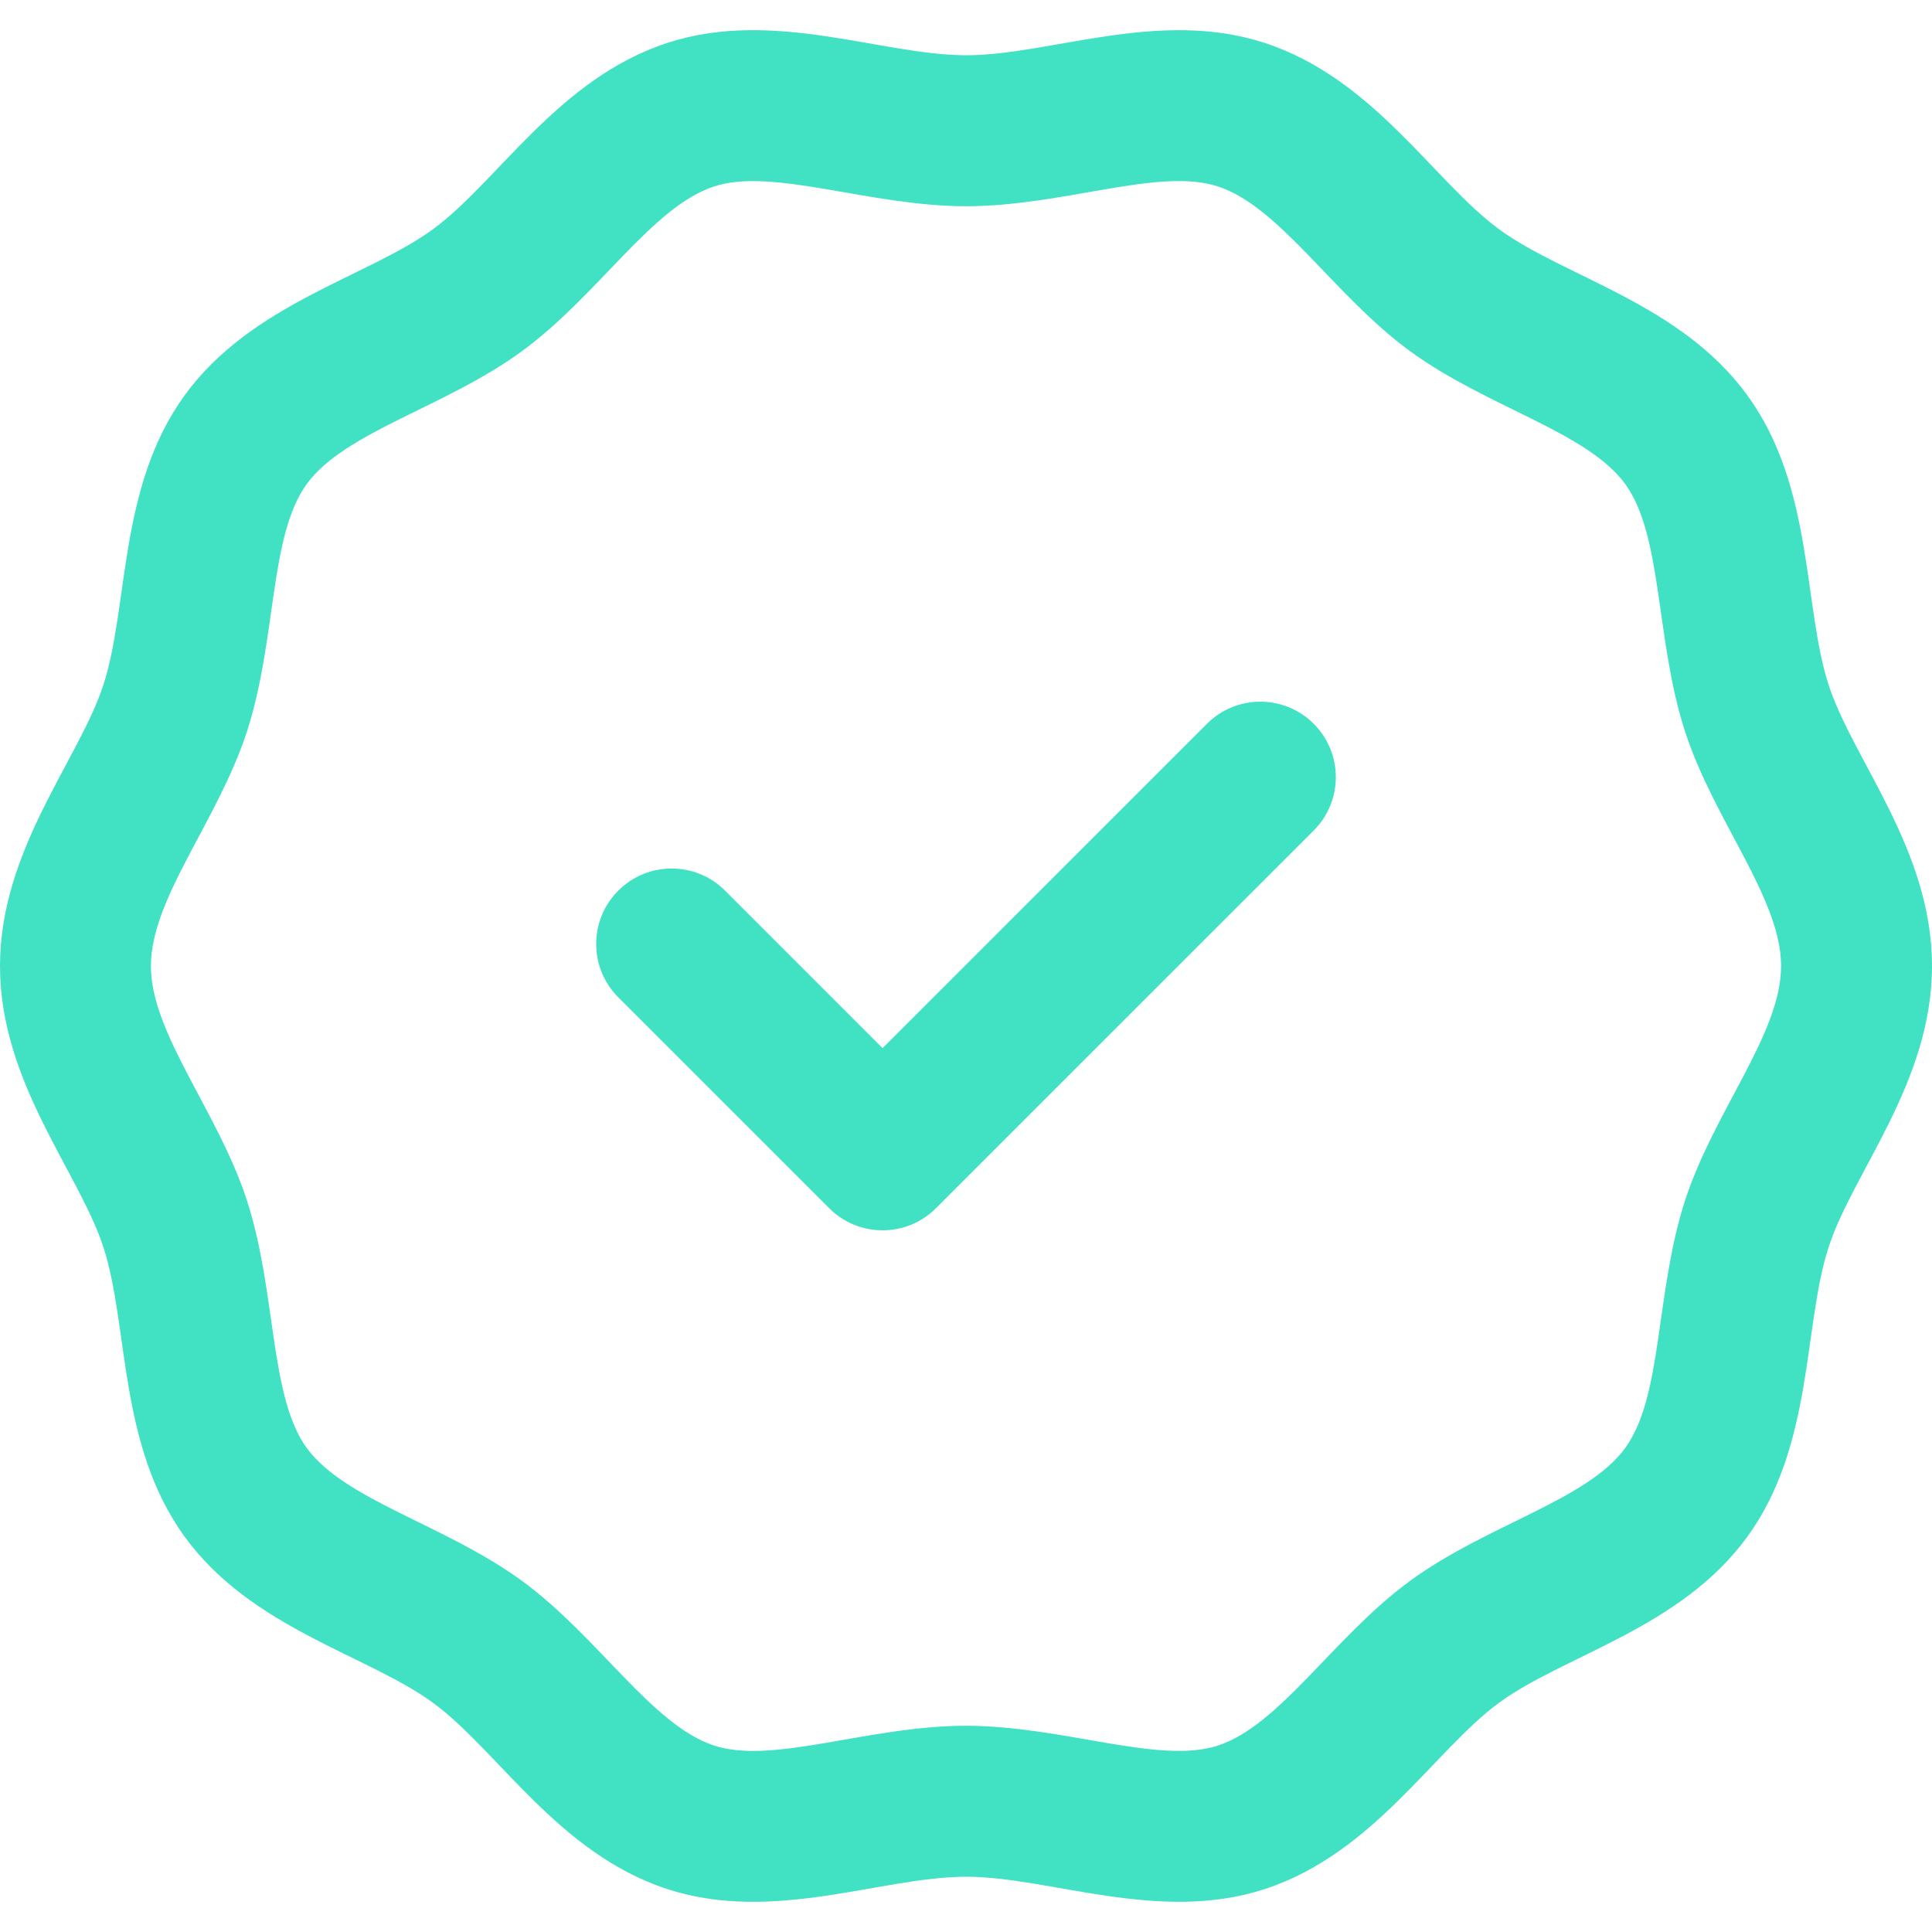 <svg width="43" height="43" viewBox="0 0 43 43" fill="none" xmlns="http://www.w3.org/2000/svg">
<g clip-path="url(#clip0_2_3)">
<path d="M40.697 15.237C40.129 13.48 40.371 10.843 38.896 8.806C37.41 6.754 34.825 6.171 33.365 5.103C31.921 4.047 30.577 1.748 28.147 0.955C25.786 0.185 23.372 1.23 21.5 1.23C19.628 1.23 17.214 0.184 14.853 0.955C12.423 1.748 11.079 4.047 9.635 5.103C8.177 6.169 5.59 6.754 4.104 8.806C2.63 10.841 2.87 13.484 2.303 15.237C1.764 16.905 0 18.907 0 21.5C0 24.094 1.762 26.089 2.303 27.763C2.871 29.52 2.629 32.157 4.104 34.194C5.59 36.246 8.175 36.83 9.635 37.897C11.079 38.953 12.423 41.252 14.853 42.045C17.212 42.815 19.63 41.77 21.5 41.77C23.367 41.77 25.791 42.814 28.147 42.045C30.577 41.252 31.921 38.954 33.365 37.897C34.823 36.831 37.41 36.246 38.896 34.194C40.37 32.159 40.13 29.516 40.697 27.763C41.236 26.095 43 24.093 43 21.5C43 18.906 41.238 16.912 40.697 15.237V15.237ZM37.5 26.73C36.839 28.777 37.012 31.068 36.175 32.223C35.328 33.394 33.101 33.928 31.382 35.186C29.682 36.429 28.491 38.399 27.105 38.851C25.794 39.279 23.658 38.41 21.5 38.41C19.326 38.41 17.212 39.281 15.895 38.851C14.509 38.399 13.32 36.43 11.618 35.185C9.91 33.936 7.67 33.39 6.824 32.223C5.991 31.072 6.157 28.765 5.5 26.73C4.856 24.736 3.359 23.01 3.359 21.5C3.359 19.988 4.854 18.268 5.5 16.27C6.161 14.223 5.988 11.932 6.824 10.777C7.672 9.607 9.901 9.071 11.618 7.815C13.323 6.567 14.507 4.602 15.895 4.149C17.204 3.722 19.348 4.59 21.5 4.59C23.678 4.59 25.787 3.719 27.105 4.149C28.491 4.601 29.681 6.571 31.382 7.815C33.09 9.064 35.33 9.61 36.175 10.777C37.01 11.928 36.842 14.233 37.5 16.27V16.27C38.144 18.264 39.641 19.99 39.641 21.5C39.641 23.012 38.146 24.732 37.5 26.73V26.73ZM29.239 16.109C29.895 16.765 29.895 17.828 29.239 18.484L20.831 26.891C20.175 27.547 19.112 27.547 18.456 26.891L13.761 22.197C13.105 21.541 13.105 20.478 13.761 19.822C14.417 19.166 15.481 19.166 16.137 19.822L19.643 23.328L26.863 16.109C27.519 15.453 28.583 15.453 29.239 16.109V16.109Z" fill="#41E1C4"/>
</g>
<defs>
<clipPath id="clip0_2_3">
<rect width="43" height="43" fill="white"/>
</clipPath>
</defs>
</svg>
